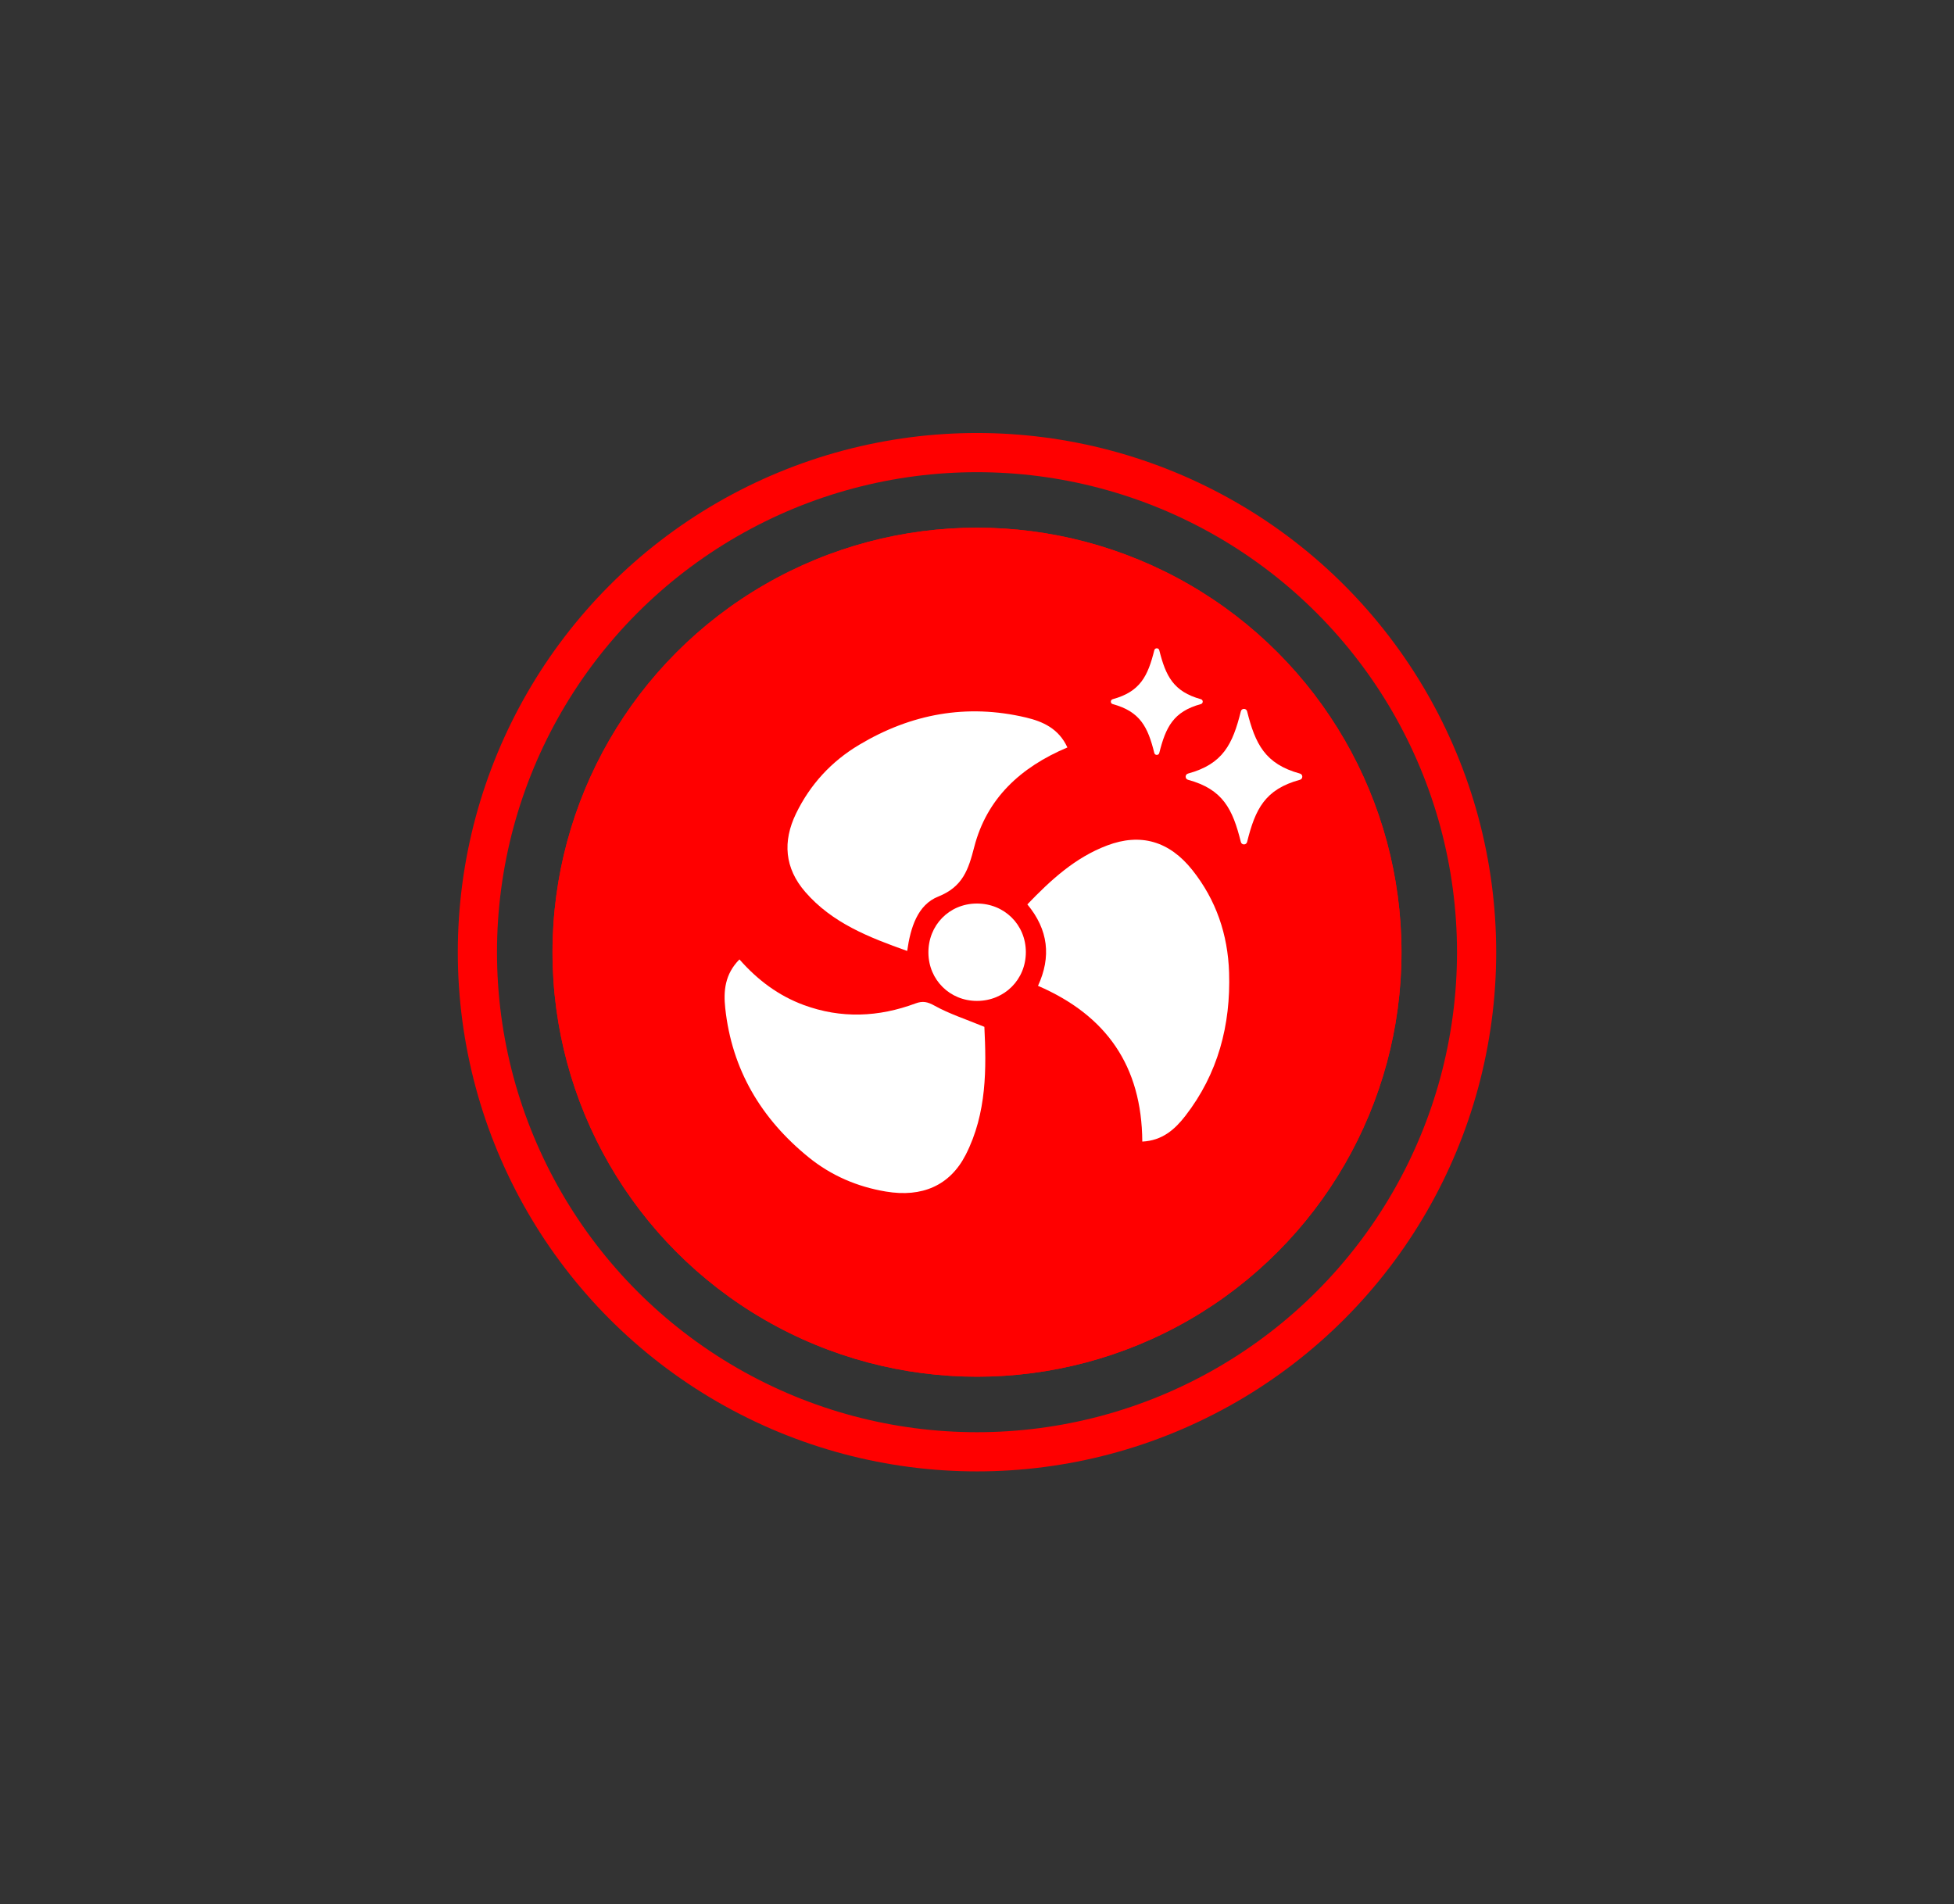 <?xml version="1.0" encoding="UTF-8"?> <svg xmlns="http://www.w3.org/2000/svg" id="a" viewBox="0 0 299.2 291.6"><rect x="0" y="0" width="299.2" height="291.6" fill="#333333" stroke="none"/><defs><style>.k{fill:#fff;}.l{fill:none;stroke:red;stroke-width:6px;}.m{fill:red;}</style></defs><g id="b"><g id="c"></g><g id="d"><g id="e"><circle class="l" cx="149.6" cy="145.8" r="76.5"></circle></g></g><g id="f"><circle id="g" class="m" cx="149.6" cy="145.8" r="65"></circle><circle id="h" class="m" cx="149.6" cy="145.8" r="65"></circle></g></g><g><path class="k" d="M113.23,146.91c2.8,3.18,5.99,5.55,9.82,6.97,5.74,2.12,11.48,1.87,17.15-.24,1.11-.41,1.84-.24,2.92,.36,2.25,1.25,4.75,2.05,7.61,3.23,.3,6.26,.42,13.19-2.87,19.61-2.41,4.69-6.67,6.54-12.21,5.61-4.38-.73-8.36-2.44-11.81-5.23-7.29-5.91-11.78-13.44-12.79-22.86-.28-2.6-.07-5.18,2.16-7.44Z"></path><path class="k" d="M174.91,174.81c-.07-11.59-5.5-19.33-15.97-23.86,2.04-4.43,1.6-8.58-1.63-12.47,3.58-3.73,7.31-7.17,12.21-9.02,5.14-1.95,9.54-.66,13.06,3.77,3.64,4.58,5.43,9.87,5.62,15.67,.26,8.07-1.7,15.52-6.71,21.98-1.6,2.06-3.52,3.77-6.58,3.92Z"></path><path class="k" d="M163.44,114.45c-7.18,3.03-12.34,7.81-14.26,15.23-.89,3.45-1.73,6.09-5.51,7.6-3.17,1.26-4.25,4.74-4.76,8.33-5.88-2.09-11.5-4.29-15.62-9.05-3.15-3.64-3.47-7.72-1.4-11.99,2.17-4.47,5.43-8,9.68-10.53,7.93-4.74,16.45-6.32,25.51-4.18,2.59,.61,5.03,1.69,6.36,4.58Z"></path><path class="k" d="M149.54,138.35c4.23-.03,7.53,3.22,7.54,7.42,.01,4.22-3.27,7.49-7.49,7.49-4.13,0-7.38-3.2-7.43-7.33-.06-4.23,3.17-7.55,7.37-7.58Z"></path></g><path id="i" class="k" d="M199.05,119.4c-5.36,1.46-6.84,4.49-8.09,9.52-.12,.5-.84,.5-.96,0-1.25-5.02-2.73-8.06-8.09-9.52-.48-.13-.48-.82,0-.95,5.36-1.46,6.84-4.5,8.09-9.53,.12-.5,.83-.5,.96,0,1.25,4.98,2.73,8.06,8.09,9.53,.48,.13,.48,.82,0,.95Z"></path><path id="j" class="k" d="M183.88,107.81c-4.22,1.15-5.38,3.54-6.37,7.49-.1,.39-.66,.39-.76,0-.98-3.96-2.15-6.34-6.37-7.49-.38-.1-.38-.64,0-.75,4.22-1.15,5.38-3.54,6.37-7.5,.1-.39,.66-.39,.76,0,.98,3.92,2.15,6.34,6.37,7.5,.38,.1,.38,.64,0,.75Z"></path></svg> 